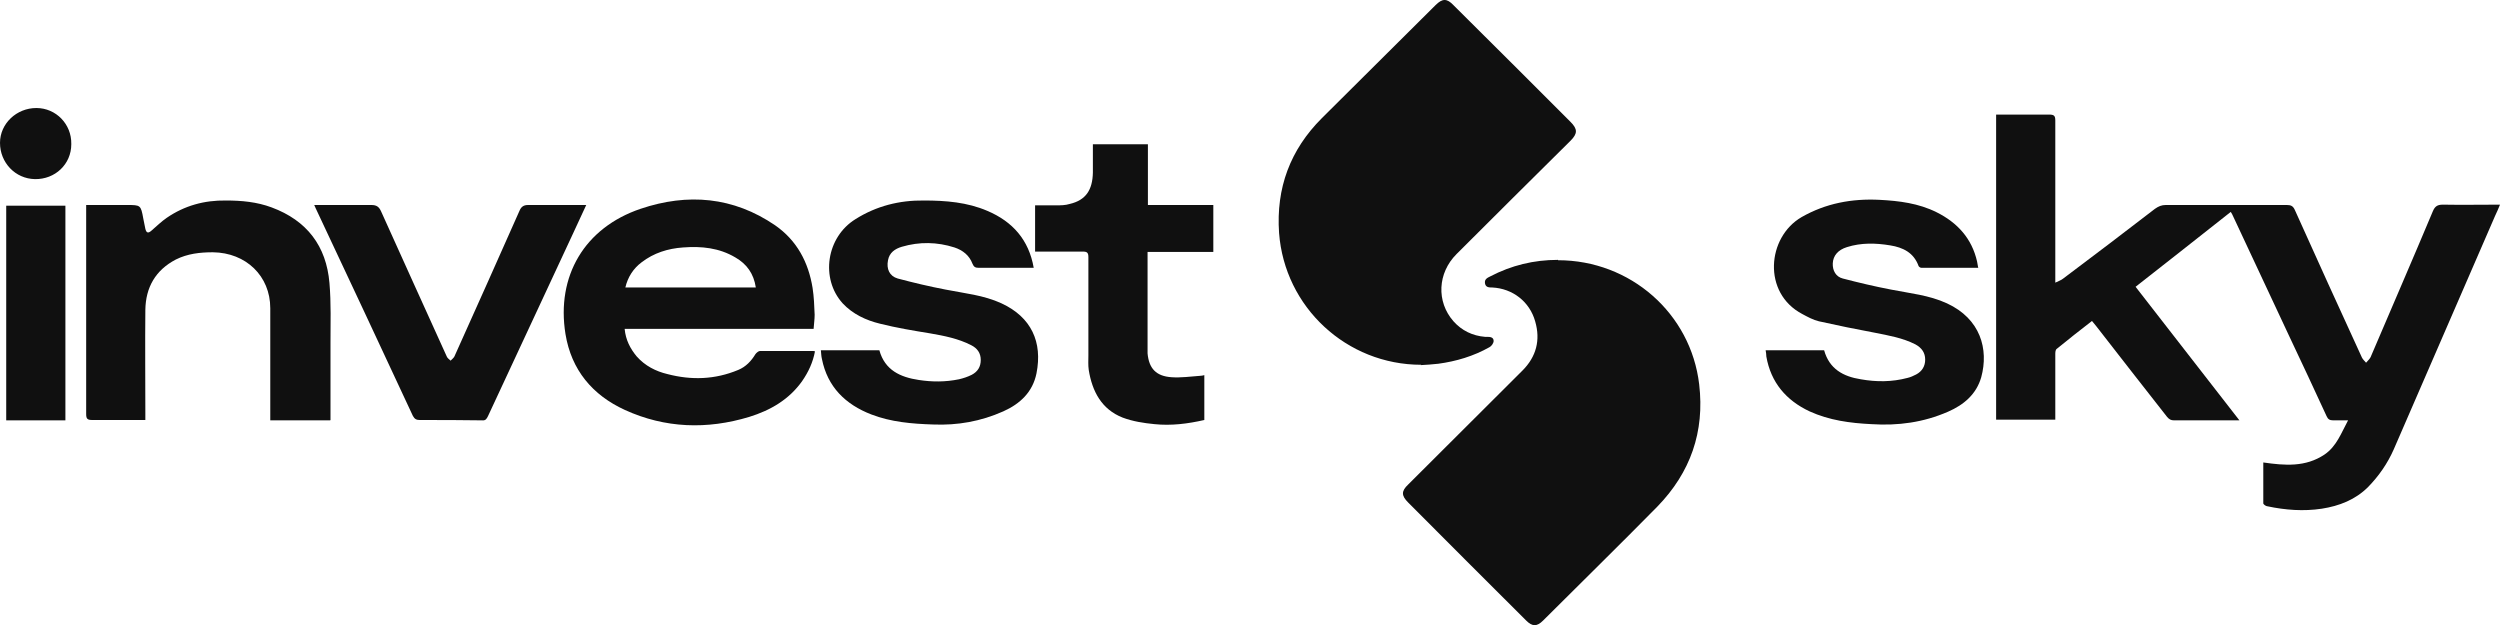 <svg width="192" height="48" viewBox="0 0 192 48" fill="none" xmlns="http://www.w3.org/2000/svg">
<g clip-path="url(#clip0_4072_34232)">
<path d="M173.821 35.517C175.468 35.755 177.063 35.888 178.525 34.907C179.455 34.271 179.801 33.264 180.332 32.283C179.907 32.283 179.535 32.283 179.189 32.283C178.924 32.283 178.791 32.203 178.684 31.965C177.728 29.898 176.771 27.83 175.787 25.763C174.352 22.688 172.917 19.64 171.482 16.566C171.455 16.486 171.402 16.407 171.322 16.274C168.904 18.183 166.485 20.091 164.013 22.026C166.671 25.445 169.302 28.837 171.987 32.283C171.801 32.283 171.694 32.283 171.588 32.283C170.047 32.283 168.505 32.283 166.963 32.283C166.724 32.283 166.591 32.203 166.432 32.018C164.625 29.712 162.817 27.406 161.01 25.074C160.904 24.941 160.797 24.809 160.664 24.65C159.734 25.365 158.831 26.081 157.953 26.797C157.847 26.876 157.847 27.088 157.847 27.221C157.847 28.731 157.847 30.269 157.847 31.779V32.23H153.302V8.8C153.435 8.8 153.568 8.8 153.728 8.8C154.95 8.8 156.173 8.8 157.369 8.8C157.741 8.8 157.847 8.879 157.847 9.25C157.847 13.2 157.847 17.175 157.847 21.125V21.708C158.113 21.575 158.299 21.522 158.458 21.39C160.824 19.614 163.163 17.838 165.502 16.036C165.767 15.85 166.007 15.744 166.326 15.744C169.435 15.744 172.545 15.744 175.628 15.744C175.947 15.744 176.106 15.823 176.239 16.115C177.94 19.905 179.668 23.695 181.395 27.459C181.475 27.618 181.608 27.724 181.714 27.857C181.821 27.724 181.98 27.592 182.06 27.433C183.654 23.695 185.276 19.958 186.844 16.221C187.003 15.85 187.189 15.717 187.615 15.717C189.05 15.744 190.512 15.717 192 15.717C191.867 16.036 191.761 16.301 191.628 16.566C189.023 22.556 186.445 28.519 183.841 34.509C183.362 35.596 182.698 36.55 181.874 37.398C180.89 38.379 179.668 38.856 178.312 39.068C176.904 39.28 175.522 39.174 174.14 38.883C174.033 38.883 173.847 38.75 173.821 38.671C173.821 37.61 173.821 36.577 173.821 35.49V35.517Z" fill="#101010"/>
<path d="M109.156 28.015C103.415 28.015 98.658 23.589 98.233 17.891C97.993 14.445 99.083 11.503 101.528 9.065C104.425 6.176 107.349 3.287 110.246 0.398C110.777 -0.133 111.123 -0.133 111.628 0.398C114.631 3.393 117.635 6.361 120.611 9.356C121.169 9.913 121.169 10.257 120.611 10.814C117.688 13.703 114.764 16.618 111.867 19.508C110.405 20.965 110.299 23.165 111.628 24.676C112.266 25.392 113.09 25.789 114.047 25.869C114.1 25.869 114.153 25.869 114.206 25.869C114.445 25.869 114.711 25.895 114.711 26.187C114.711 26.346 114.552 26.584 114.392 26.664C113.169 27.353 111.841 27.75 110.459 27.936C110.007 27.989 109.555 28.015 109.103 28.042L109.156 28.015Z" fill="#101010"/>
<path d="M119.654 19.985C125.209 19.985 129.86 24.067 130.498 29.526C130.924 33.158 129.834 36.285 127.282 38.909C124.385 41.851 121.435 44.74 118.512 47.656C118.033 48.133 117.688 48.133 117.209 47.656C114.179 44.634 111.149 41.613 108.146 38.591C107.615 38.061 107.615 37.716 108.146 37.213C111.07 34.297 113.993 31.382 116.917 28.466C117.98 27.406 118.326 26.134 117.9 24.676C117.475 23.165 116.173 22.158 114.605 22.079C114.365 22.079 114.1 22.079 114.047 21.761C113.993 21.442 114.233 21.337 114.445 21.23C116.066 20.382 117.794 19.958 119.654 19.958V19.985Z" fill="#101010"/>
<path d="M62.485 25.259H47.973C48.053 26.108 48.399 26.77 48.904 27.38C49.541 28.095 50.365 28.519 51.269 28.732C53.103 29.209 54.91 29.156 56.691 28.413C57.276 28.175 57.701 27.724 58.02 27.194C58.1 27.088 58.259 26.956 58.365 26.956C59.721 26.956 61.076 26.956 62.405 26.956C62.459 26.956 62.512 26.956 62.591 26.982C62.432 27.83 62.086 28.572 61.608 29.262C60.598 30.693 59.163 31.515 57.541 32.018C54.299 32.999 51.083 32.893 48 31.488C45.502 30.348 43.88 28.413 43.429 25.657C42.711 21.204 44.89 17.494 49.196 16.036C52.811 14.816 56.319 15.108 59.535 17.308C61.209 18.474 62.086 20.144 62.405 22.105C62.512 22.794 62.538 23.483 62.565 24.173C62.565 24.517 62.512 24.862 62.485 25.259ZM58.047 22.079C57.887 21.019 57.355 20.276 56.478 19.773C55.229 19.031 53.874 18.898 52.465 19.004C51.296 19.084 50.206 19.428 49.276 20.144C48.638 20.621 48.213 21.284 48.027 22.079H58.073H58.047Z" fill="#101010"/>
<path d="M25.355 32.283H20.757C20.757 32.15 20.757 31.991 20.757 31.859C20.757 29.129 20.757 26.399 20.757 23.669C20.757 21.204 18.897 19.402 16.346 19.375C15.362 19.375 14.405 19.481 13.502 19.932C11.934 20.753 11.189 22.078 11.163 23.801C11.136 26.452 11.163 29.102 11.163 31.753C11.163 31.912 11.163 32.071 11.163 32.256C11.003 32.256 10.87 32.256 10.738 32.256C9.515 32.256 8.292 32.256 7.096 32.256C6.724 32.256 6.618 32.177 6.618 31.806C6.618 27.698 6.618 23.563 6.618 19.455C6.618 18.368 6.618 17.308 6.618 16.221C6.618 16.088 6.618 15.93 6.618 15.744C7.708 15.744 8.718 15.744 9.754 15.744C10.791 15.744 10.817 15.744 11.003 16.778C11.056 17.043 11.11 17.308 11.163 17.573C11.242 17.891 11.375 17.944 11.641 17.705C12.013 17.387 12.385 17.016 12.811 16.725C14.166 15.797 15.681 15.373 17.355 15.399C18.551 15.399 19.721 15.505 20.864 15.93C23.575 16.937 25.063 18.898 25.302 21.734C25.435 23.271 25.382 24.835 25.382 26.372C25.382 28.175 25.382 30.003 25.382 31.806C25.382 31.938 25.382 32.097 25.382 32.256L25.355 32.283Z" fill="#101010"/>
<path d="M151.947 20.568C150.432 20.568 148.997 20.568 147.561 20.568C147.482 20.568 147.375 20.488 147.349 20.435C146.977 19.402 146.153 19.004 145.169 18.845C144.053 18.66 142.937 18.633 141.847 18.978C141.156 19.19 140.784 19.64 140.757 20.223C140.731 20.78 140.997 21.257 141.528 21.39C142.751 21.708 143.973 21.999 145.223 22.238C146.684 22.529 148.146 22.662 149.528 23.298C152.106 24.491 152.744 26.823 152.159 28.97C151.787 30.269 150.831 31.09 149.608 31.62C147.721 32.442 145.781 32.707 143.734 32.575C142.086 32.495 140.492 32.283 138.977 31.594C137.169 30.746 136 29.367 135.655 27.38C135.655 27.221 135.628 27.062 135.601 26.902H140.093C140.492 28.334 141.555 28.917 142.91 29.129C144.106 29.341 145.302 29.341 146.498 29.023C146.738 28.97 146.95 28.864 147.163 28.758C147.615 28.519 147.854 28.122 147.854 27.618C147.854 27.088 147.588 26.717 147.11 26.452C146.126 25.948 145.037 25.763 143.973 25.551C142.538 25.286 141.13 24.994 139.694 24.676C139.243 24.57 138.817 24.332 138.419 24.119C135.336 22.503 135.708 18.209 138.365 16.672C140.226 15.611 142.219 15.241 144.346 15.347C145.86 15.426 147.349 15.611 148.731 16.301C150.326 17.096 151.442 18.315 151.841 20.091C151.867 20.223 151.894 20.356 151.92 20.541L151.947 20.568Z" fill="#101010"/>
<path d="M63.043 26.902H67.535C67.96 28.44 69.156 28.97 70.565 29.182C71.601 29.341 72.611 29.341 73.648 29.129C73.993 29.049 74.312 28.943 74.631 28.784C75.083 28.546 75.322 28.175 75.322 27.645C75.322 27.114 75.056 26.743 74.578 26.505C73.595 26.001 72.505 25.789 71.442 25.604C70.139 25.392 68.864 25.18 67.588 24.861C66.498 24.596 65.488 24.119 64.718 23.298C62.99 21.389 63.468 18.209 65.701 16.831C67.296 15.823 69.076 15.373 70.963 15.399C72.638 15.399 74.286 15.532 75.827 16.194C77.767 17.016 79.017 18.421 79.389 20.568C79.256 20.568 79.123 20.568 79.017 20.568C77.741 20.568 76.439 20.568 75.163 20.568C74.924 20.568 74.791 20.515 74.684 20.25C74.445 19.613 73.94 19.216 73.302 19.004C71.973 18.58 70.618 18.553 69.262 18.951C68.731 19.11 68.306 19.401 68.199 19.985C68.066 20.647 68.306 21.204 68.944 21.389C70.139 21.707 71.362 21.999 72.611 22.238C74.073 22.529 75.535 22.662 76.917 23.298C79.203 24.358 80.08 26.266 79.601 28.678C79.309 30.109 78.352 31.011 77.05 31.594C75.322 32.362 73.541 32.68 71.654 32.601C70.033 32.548 68.439 32.415 66.924 31.832C64.93 31.064 63.548 29.712 63.123 27.565C63.07 27.353 63.07 27.141 63.043 26.902Z" fill="#101010"/>
<path d="M45.023 15.744C44.678 16.46 44.385 17.149 44.066 17.811C41.861 22.529 39.681 27.247 37.475 31.965C37.369 32.177 37.289 32.31 37.023 32.283C35.429 32.257 33.834 32.257 32.239 32.257C31.973 32.257 31.84 32.177 31.708 31.939C29.236 26.611 26.738 21.31 24.239 15.983C24.213 15.93 24.186 15.85 24.133 15.744C24.292 15.744 24.452 15.744 24.585 15.744C25.887 15.744 27.216 15.744 28.518 15.744C28.917 15.744 29.103 15.877 29.262 16.221C30.937 19.958 32.638 23.669 34.312 27.38C34.365 27.512 34.498 27.592 34.605 27.698C34.711 27.592 34.844 27.486 34.897 27.38C36.571 23.642 38.246 19.932 39.894 16.195C40.027 15.877 40.213 15.744 40.558 15.744C41.861 15.744 43.189 15.744 44.492 15.744C44.625 15.744 44.784 15.744 44.997 15.744H45.023Z" fill="#101010"/>
<path d="M93.156 19.348H88.133V19.852C88.133 22.131 88.133 24.411 88.133 26.69C88.133 26.849 88.133 26.982 88.133 27.141C88.239 28.307 88.797 28.89 89.967 28.97C90.684 29.023 91.429 28.916 92.173 28.863C92.279 28.863 92.385 28.837 92.492 28.811V32.256C91.216 32.548 89.94 32.707 88.664 32.574C87.841 32.495 86.99 32.362 86.219 32.071C84.598 31.434 83.88 30.056 83.615 28.413C83.561 28.042 83.588 27.671 83.588 27.3C83.588 24.782 83.588 22.264 83.588 19.746C83.588 19.401 83.482 19.322 83.163 19.322C81.94 19.322 80.744 19.322 79.495 19.322V15.77C80.027 15.77 80.558 15.77 81.116 15.77C81.462 15.77 81.807 15.77 82.153 15.664C83.402 15.373 83.907 14.578 83.933 13.252C83.933 12.537 83.933 11.821 83.933 11.079H88.159V15.744H93.183V19.348H93.156Z" fill="#101010"/>
<path d="M0.478 32.283V15.797H5.023V32.283H0.478Z" fill="#101010"/>
<path d="M5.475 11.079C5.475 12.616 4.226 13.782 2.684 13.756C1.169 13.729 0 12.484 0 10.973C0 9.489 1.276 8.296 2.791 8.296C4.306 8.296 5.502 9.542 5.475 11.052V11.079Z" fill="#101010"/>
</g>
<defs>
<clipPath id="clip0_4072_34232">
<rect width="192" height="48" fill="white"/>
</clipPath>
</defs>
</svg>
